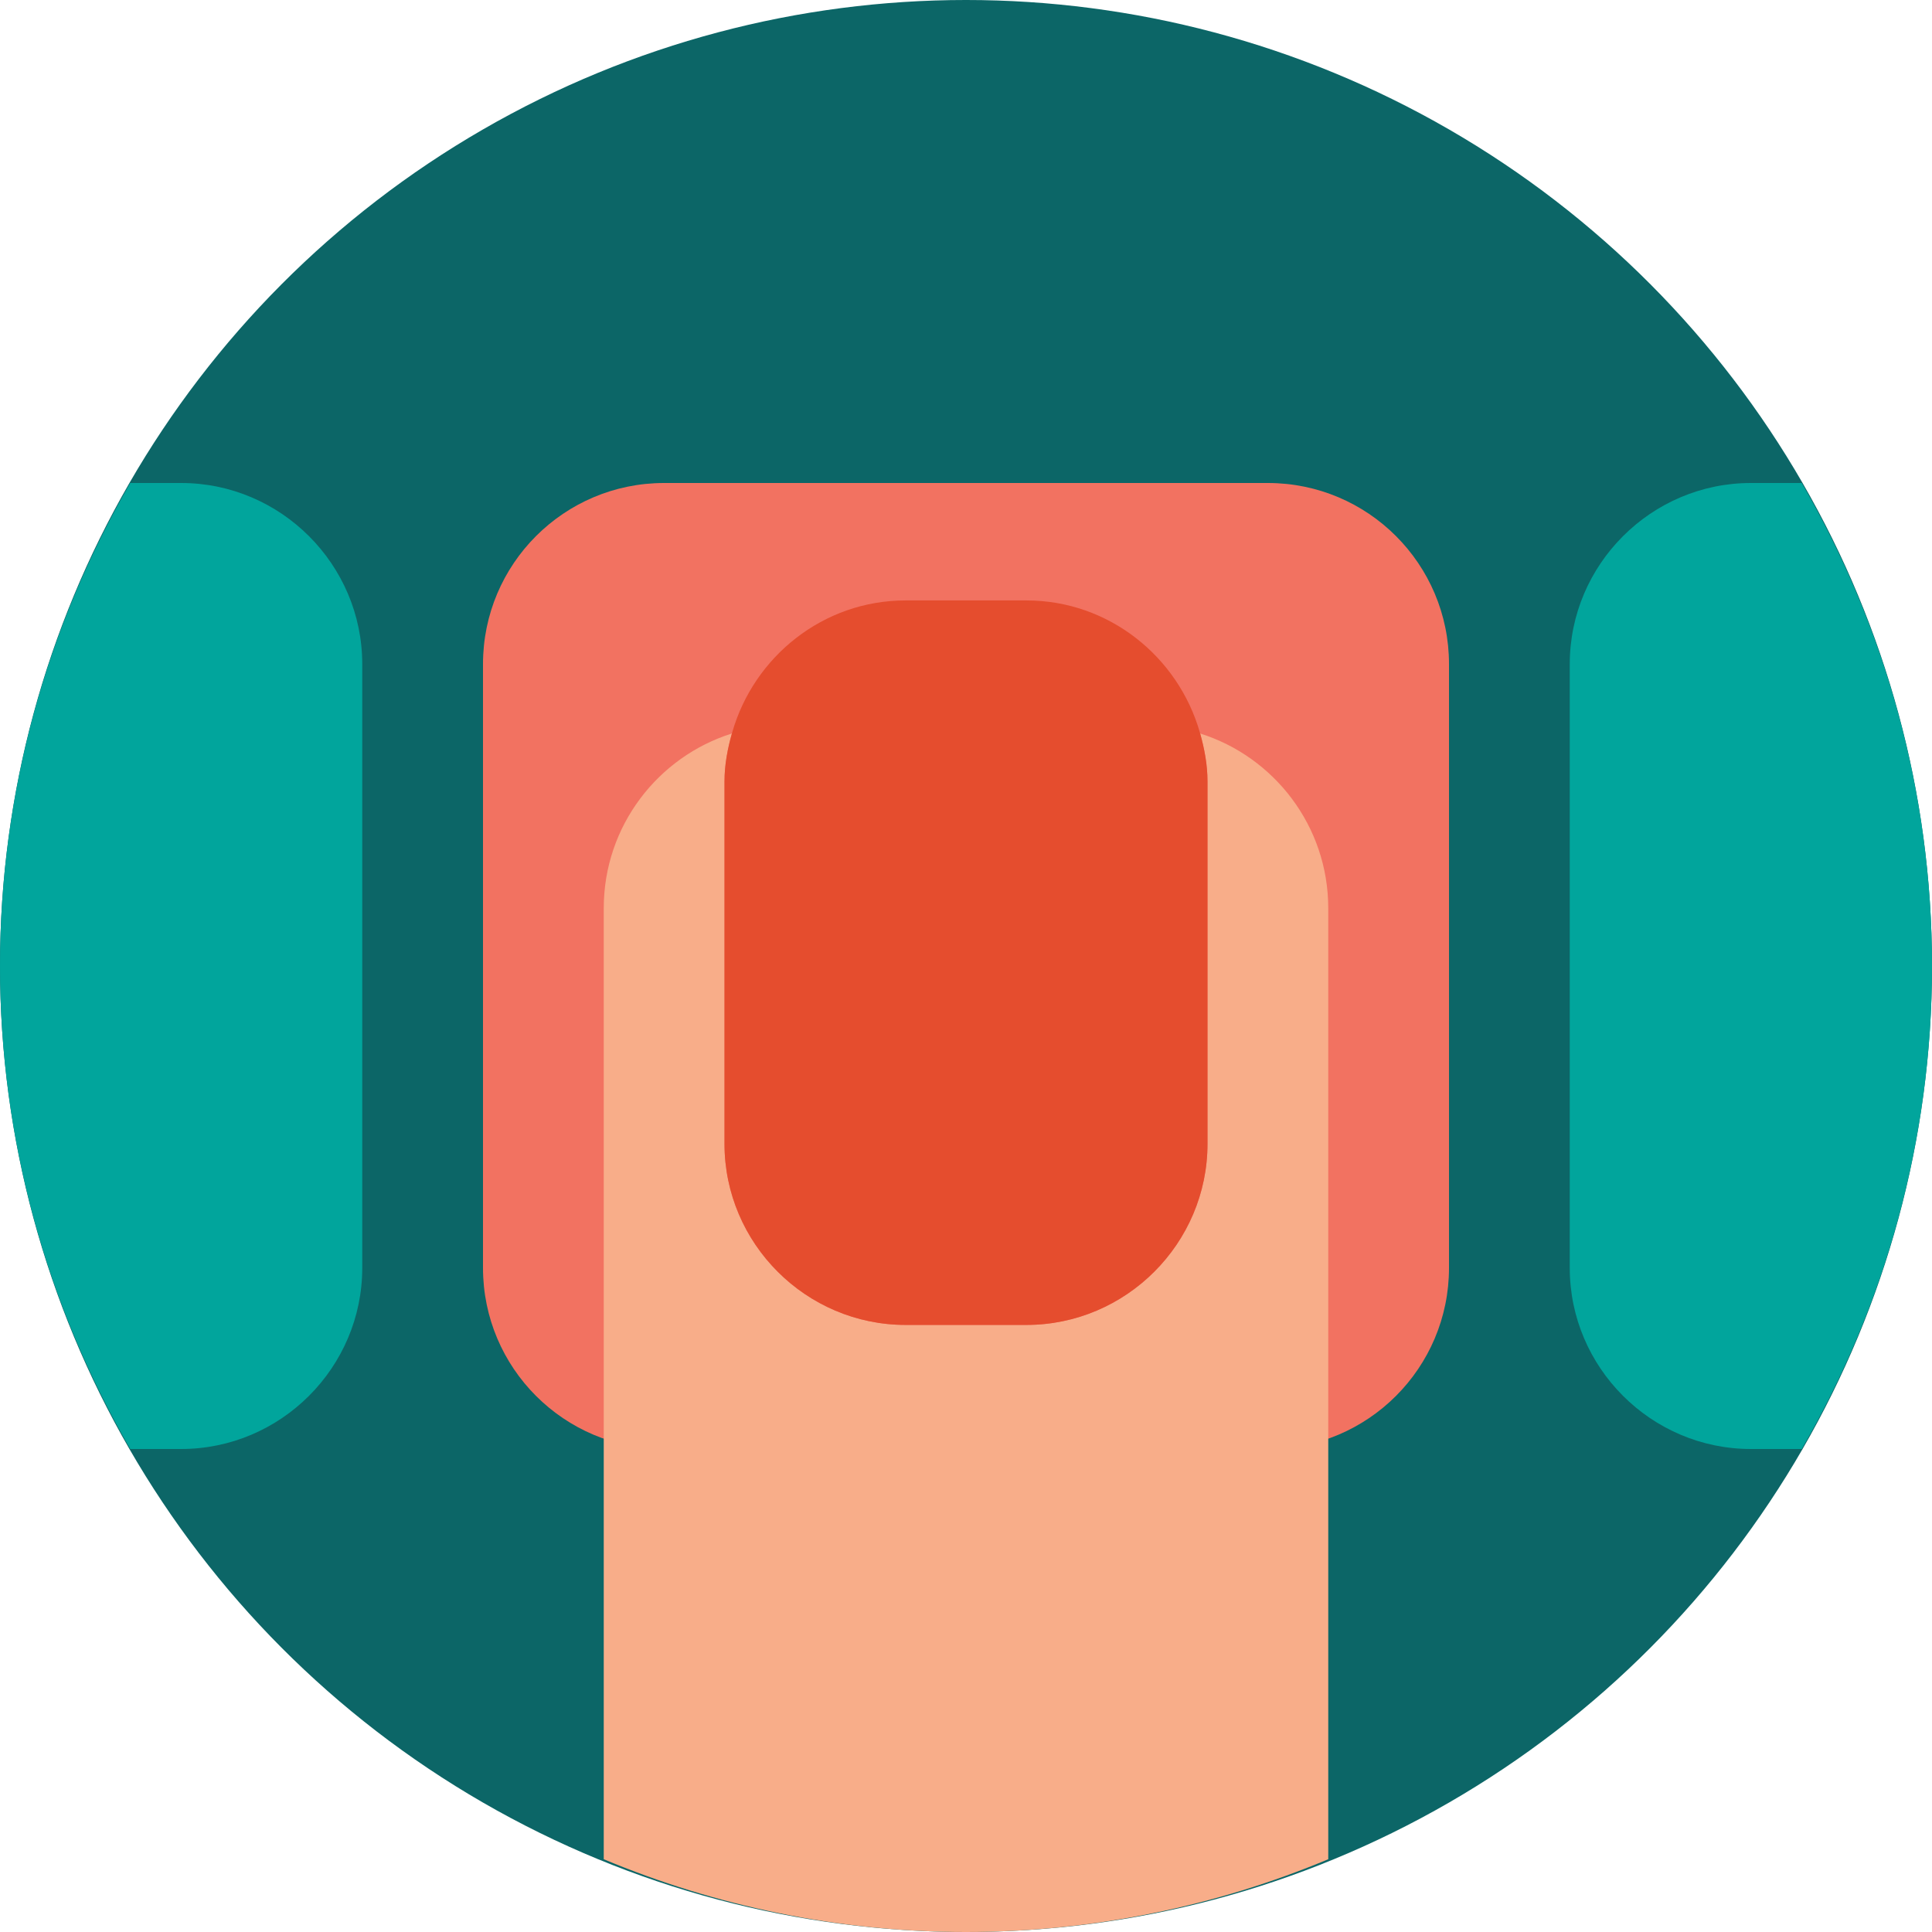 <?xml version="1.0" encoding="utf-8"?><!-- Скачано с сайта svg4.ru / Downloaded from svg4.ru -->
<svg version="1.1" id="Uploaded to svgrepo.com" xmlns="http://www.w3.org/2000/svg" xmlns:xlink="http://www.w3.org/1999/xlink" 
	 width="800px" height="800px" viewBox="0 0 32 32" xml:space="preserve">
<style type="text/css">
	.pictogram_twee{fill:#F8AD89;}
	.pictogram_drie{fill:#F27261;}
	.pictogram_vier{fill:#E54D2E;}
	.pictogram_vijf{fill:#01A59C;}
	.pictogram_zes{fill:#0C6667;}
	.st0{fill:#F4D6B0;}
	.st1{fill:none;}
	.st2{fill:#F8AD89;}
	.st3{clip-path:url(#SVGID_2_);fill:#01A59C;}
	.st4{clip-path:url(#SVGID_2_);fill:none;}
	.st5{clip-path:url(#SVGID_2_);fill:#0C6667;}
	.st6{fill:#0C6667;}
</style>
<g>
	<circle class="pictogram_zes" cx="16" cy="16" r="16"/>
	<path class="pictogram_drie" d="M21,24H11c-1.657,0-3-1.343-3-3V11c0-1.657,1.343-3,3-3h10c1.657,0,3,1.343,3,3v10
		C24,22.657,22.657,24,21,24z"/>
	<path class="pictogram_twee" d="M19.878,12.149C19.95,12.404,20,12.668,20,12.945v6c0,1.65-1.35,3-3,3h-2c-1.65,0-3-1.35-3-3v-6
		c0-0.277,0.051-0.541,0.122-0.796C10.9,12.533,10,13.68,10,15.042v15.753C11.85,31.568,13.875,32,16,32s4.15-0.432,6-1.205V15.042
		C22,13.68,21.1,12.533,19.878,12.149z"/>
	<path class="pictogram_vier" d="M12,18.945c0,1.65,1.35,3,3,3h2c1.65,0,3-1.35,3-3v-6c0-0.284-0.053-0.554-0.127-0.815
		C19.513,10.876,18.366,9.945,17,9.945h-2c-1.366,0-2.513,0.931-2.872,2.185C12.053,12.391,12,12.661,12,12.945V18.945z"/>
	<path class="pictogram_vijf" d="M32,16c0,2.918-0.794,5.645-2.158,8H29c-1.65,0-3-1.35-3-3V11c0-1.65,1.35-3,3-3h0.842
		C31.206,10.355,32,13.082,32,16z M0,16c0,2.918,0.794,5.645,2.158,8H3c1.65,0,3-1.35,3-3V11c0-1.65-1.35-3-3-3H2.158
		C0.794,10.355,0,13.082,0,16z"/>
</g>
</svg>